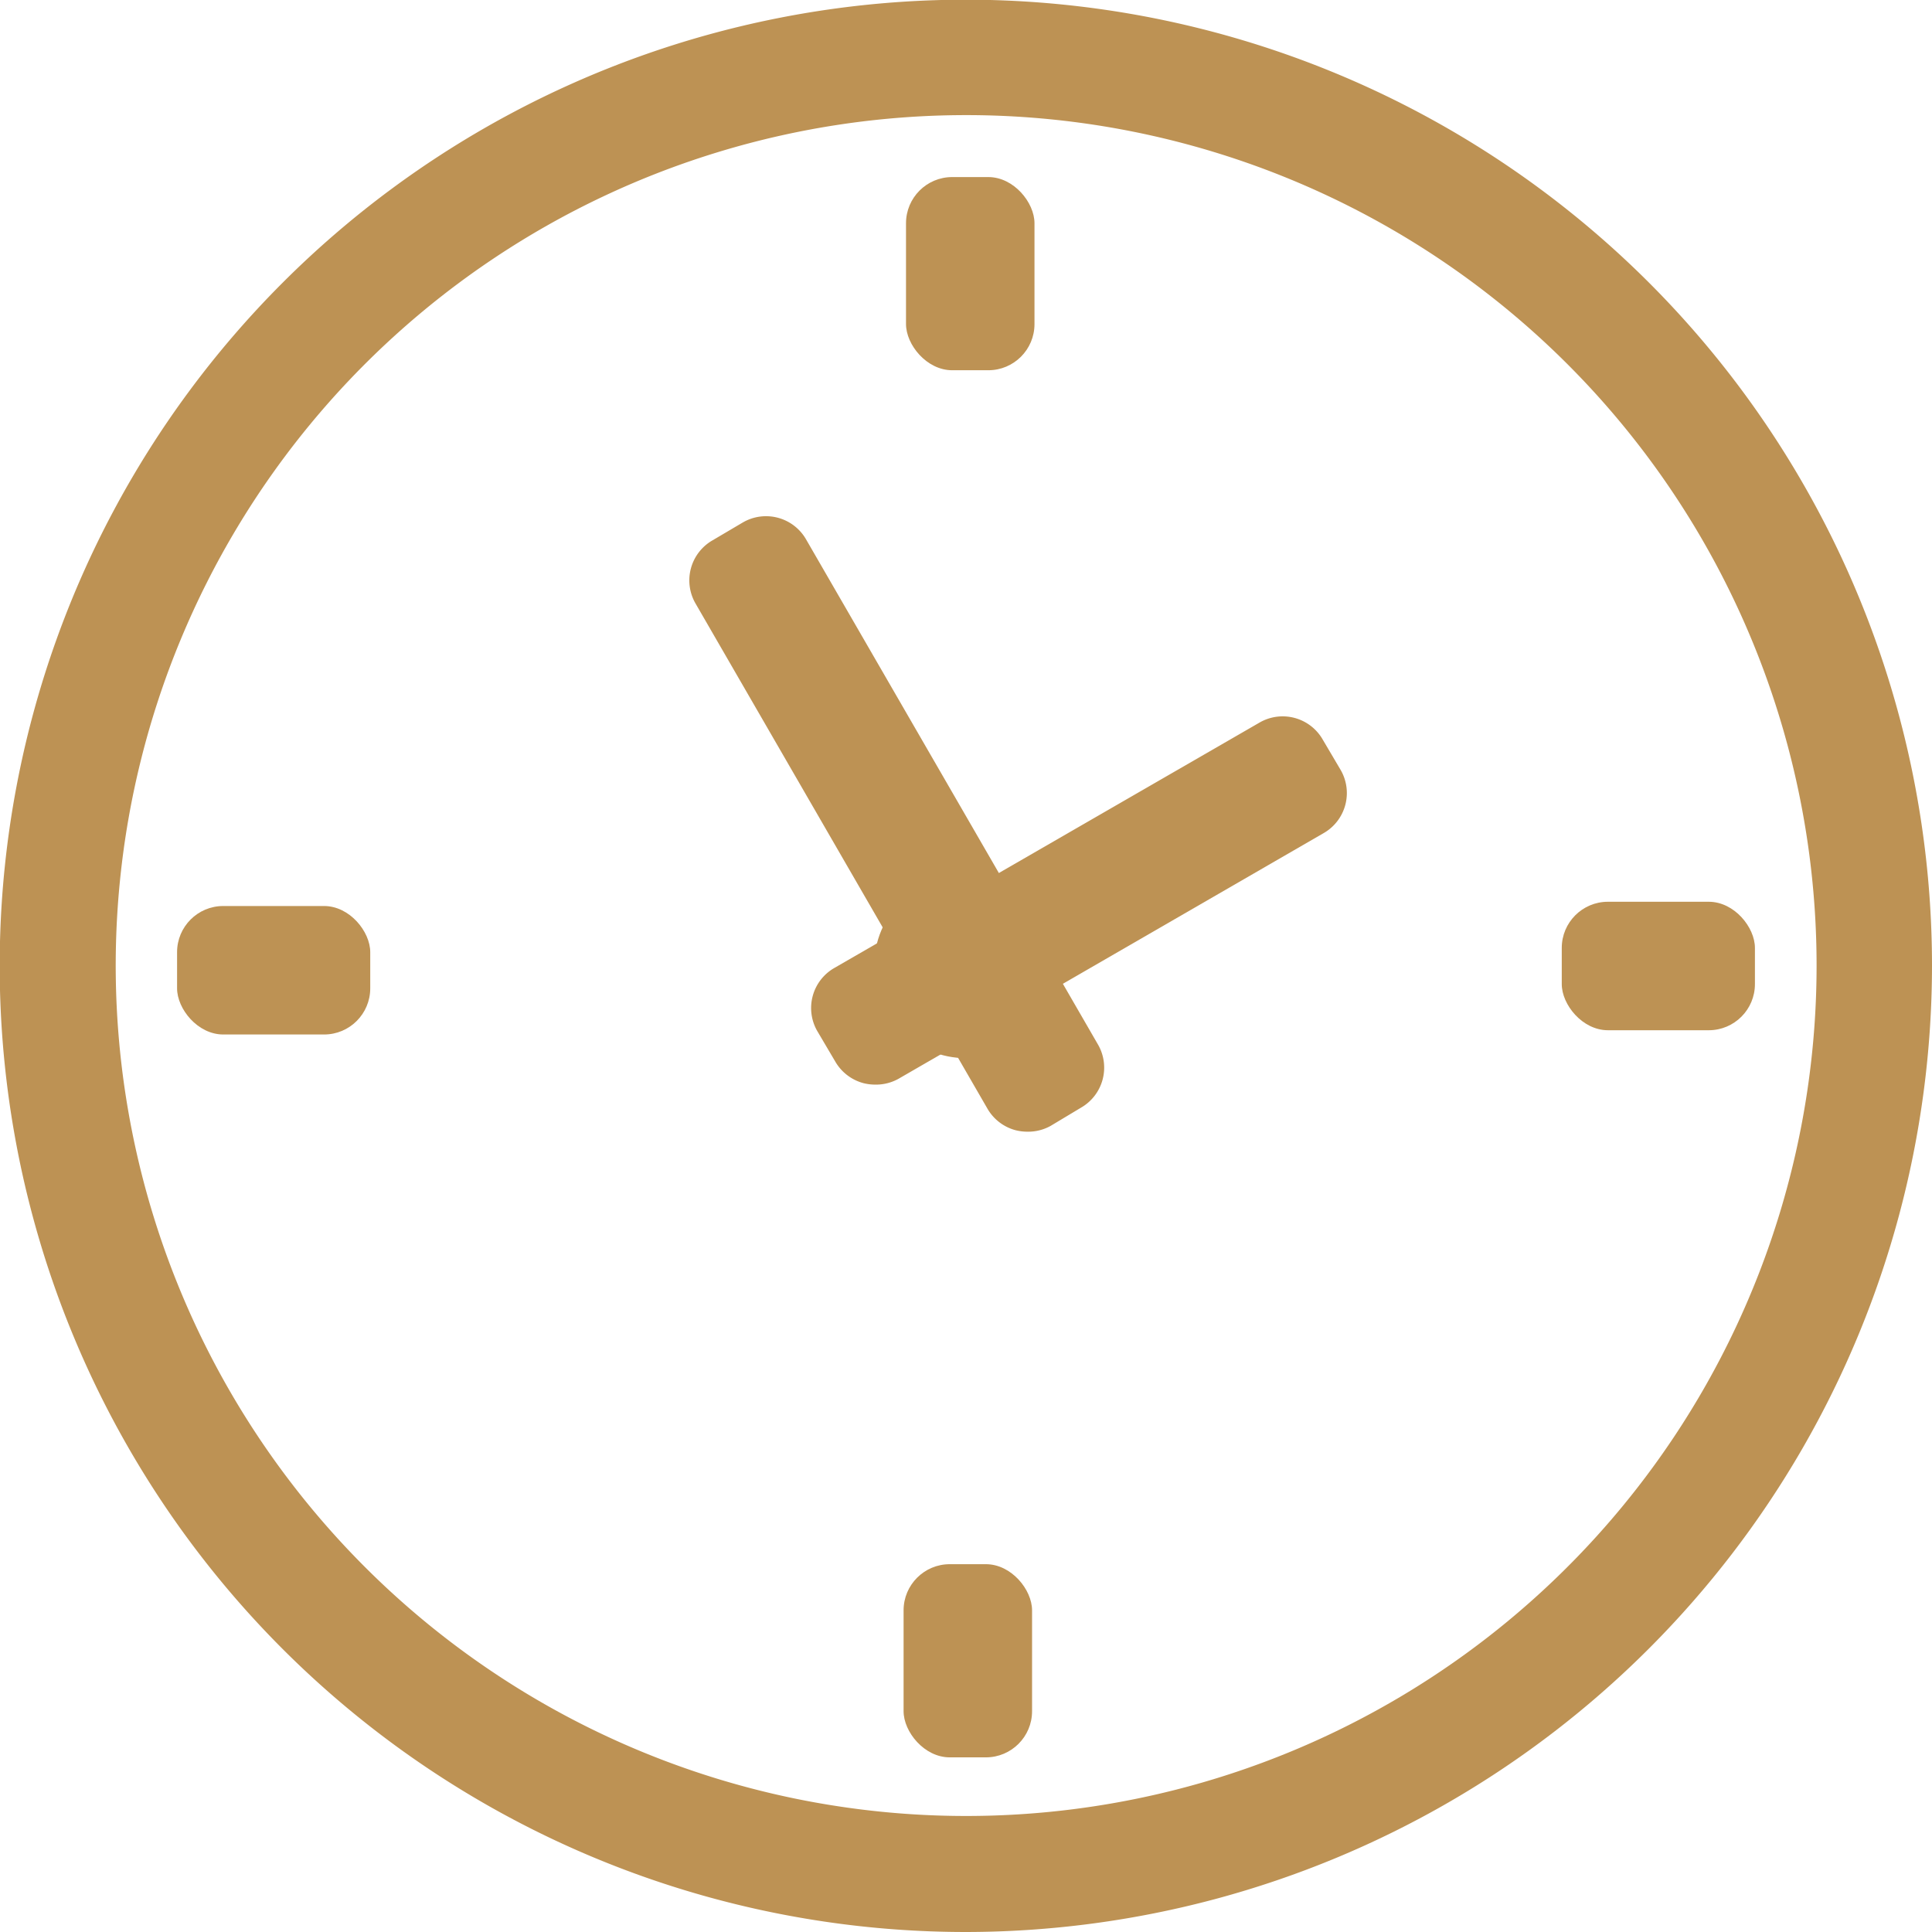<svg viewBox="0 0 63.61 63.61" xmlns="http://www.w3.org/2000/svg"><g fill="#bd9254"><path d="m31.81 63.61a31.81 31.81 0 1 1 31.8-31.81 31.84 31.84 0 0 1 -31.8 31.81zm0-59.82a28 28 0 1 0 28 28 28 28 0 0 0 -28-28z"/><circle cx="31.81" cy="31.81" r="3.03"/><rect height="6.36" rx="1.52" width="4.23" x="29.83" y="5.83"/><path d="m28.81 35.71a1.59 1.59 0 0 1 -.39-.05 1.53 1.53 0 0 1 -.92-.71l-.59-1a1.52 1.52 0 0 1 .56-2.08l14-8.08a1.52 1.52 0 0 1 2.08.56l.59 1a1.52 1.52 0 0 1 -.56 2.08l-14 8.09a1.52 1.52 0 0 1 -.77.19z"/><rect height="4.23" rx="1.52" width="6.36" x="51.42" y="29.69"/><rect height="6.36" rx="1.52" width="4.23" x="29.75" y="51.5"/><rect height="4.23" rx="1.52" width="6.36" x="5.83" y="29.83"/><path d="m33.82 37.26a1.59 1.59 0 0 1 -.39-.05 1.52 1.52 0 0 1 -.92-.71l-9.61-16.63a1.52 1.52 0 0 1 .56-2.08l1-.59a1.52 1.52 0 0 1 2.08.56l9.61 16.63a1.52 1.52 0 0 1 -.56 2.08l-1 .6a1.52 1.52 0 0 1 -.77.19z"/></g></svg>